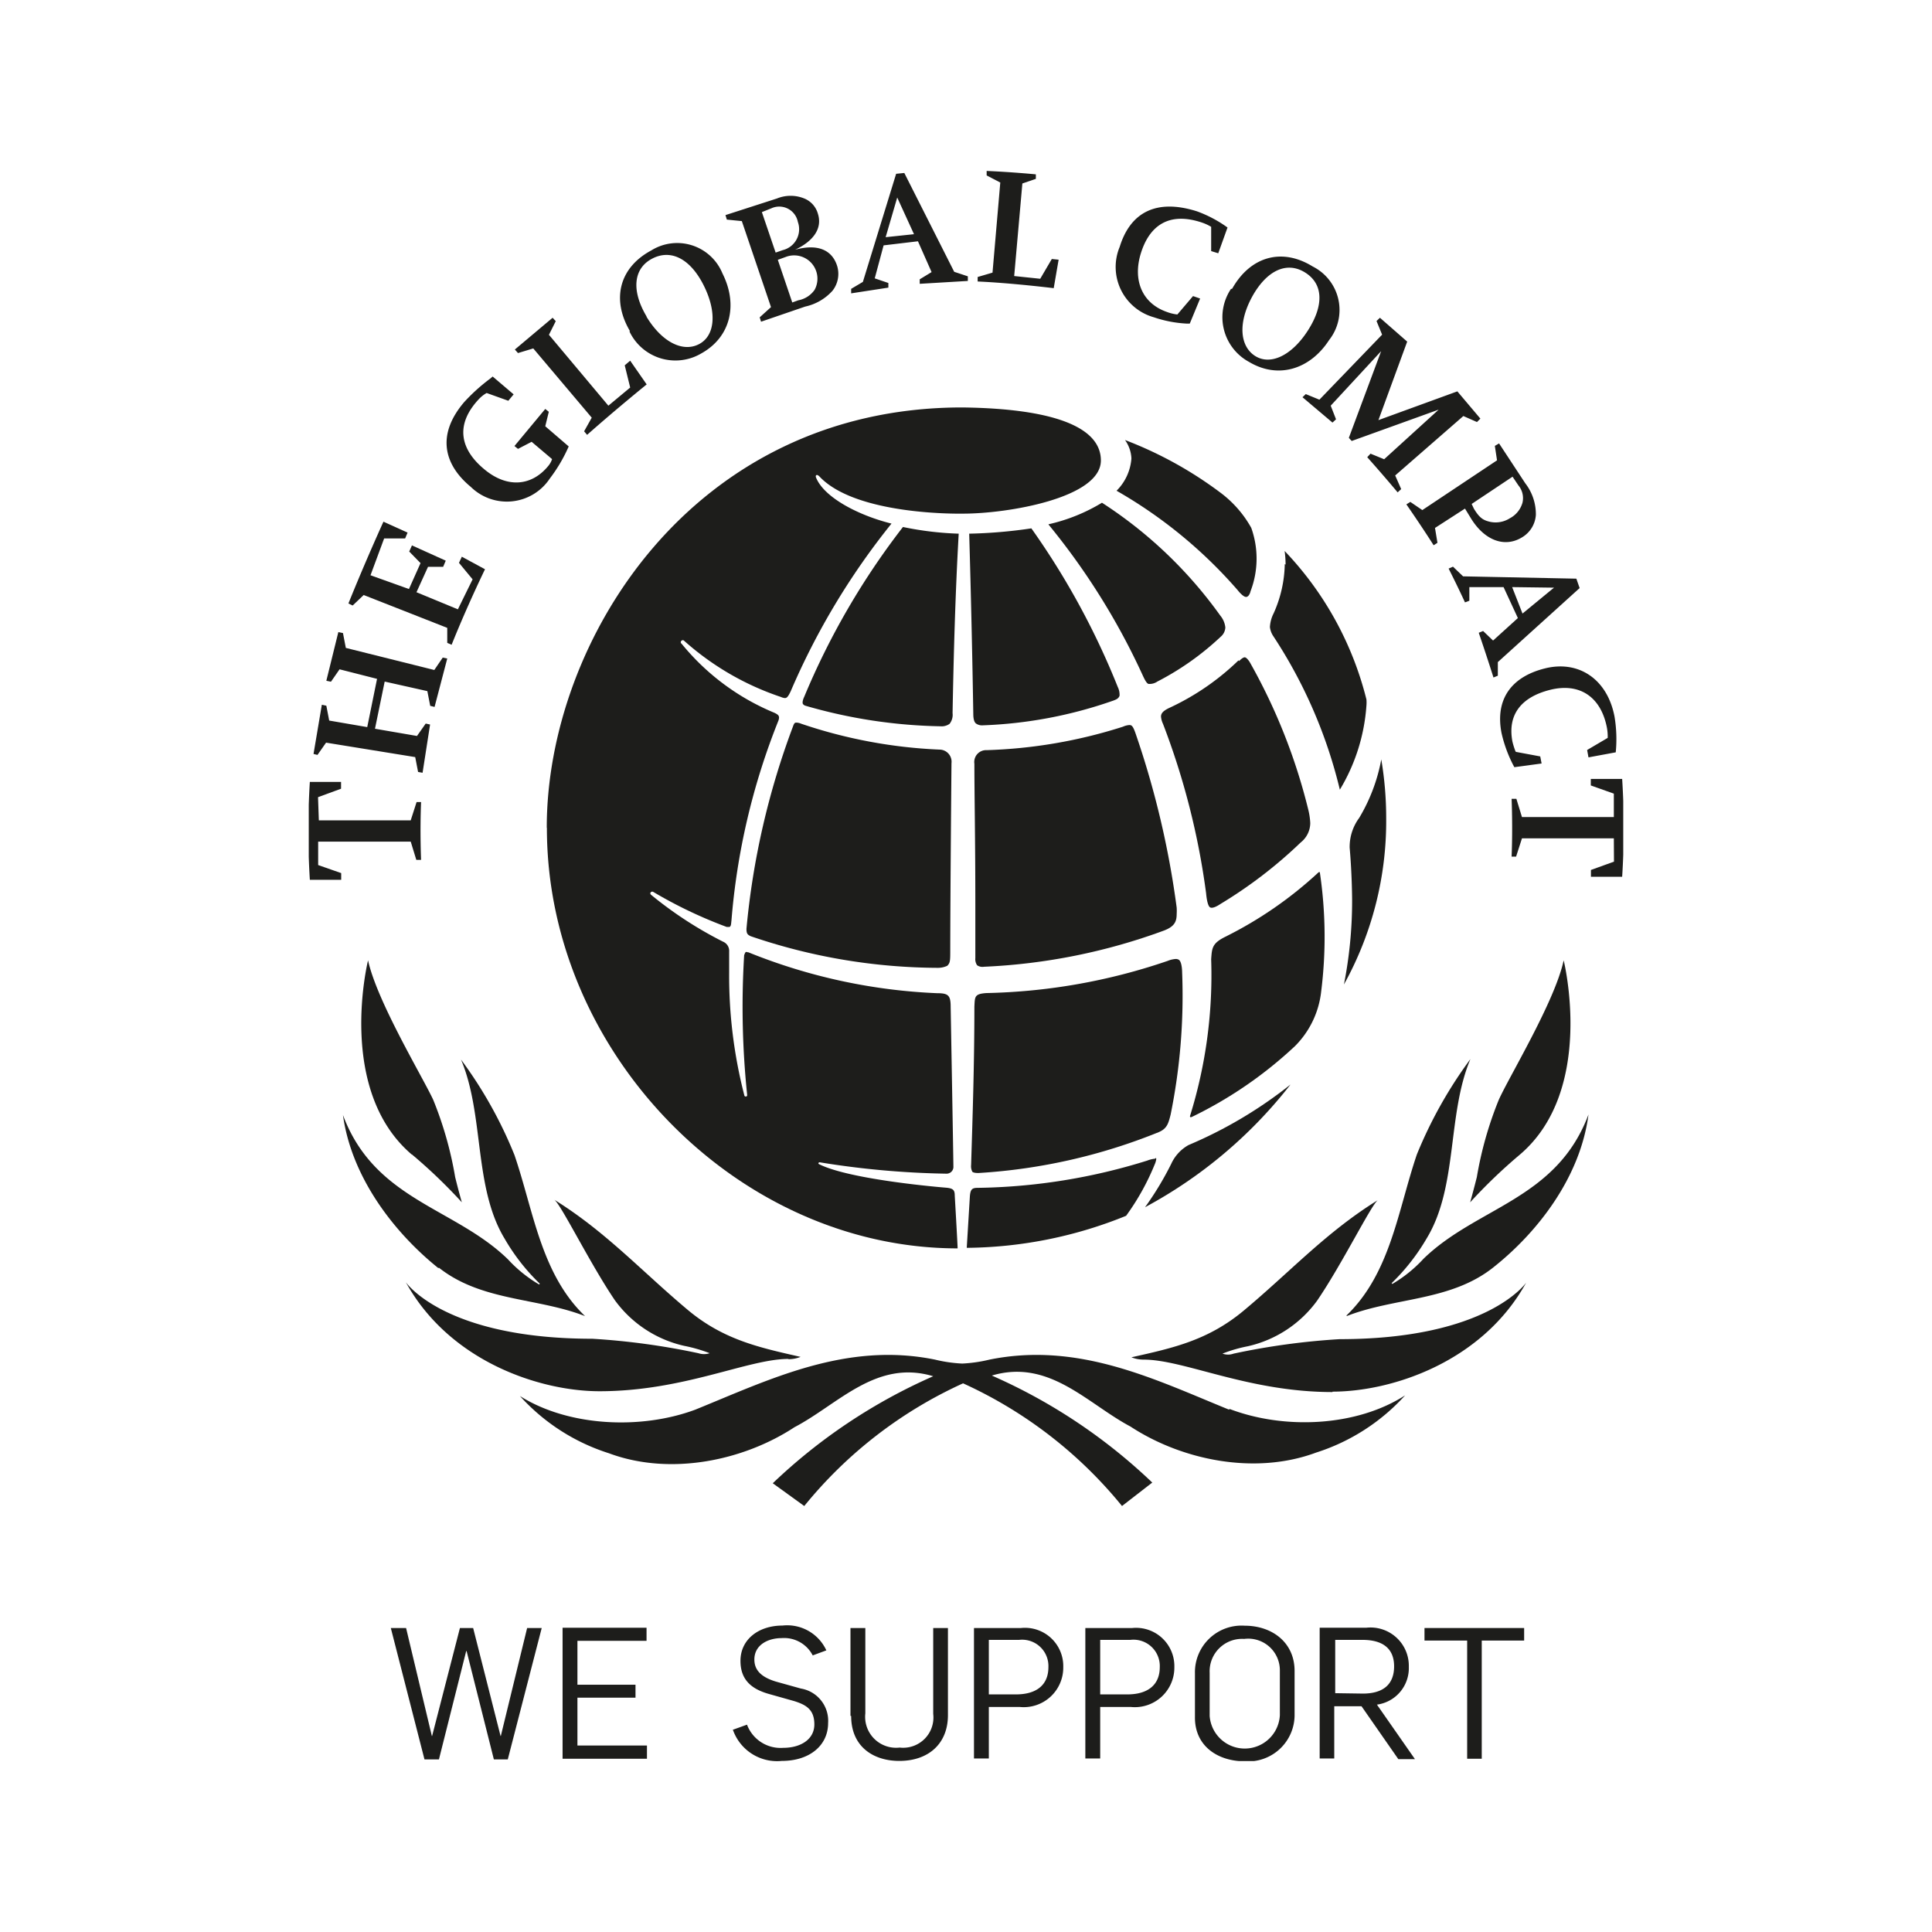 <svg id="Layer_1" data-name="Layer 1" xmlns="http://www.w3.org/2000/svg" xmlns:xlink="http://www.w3.org/1999/xlink" viewBox="0 0 141.73 141.73"><defs><style>.cls-1{fill:none;}.cls-2{clip-path:url(#clip-path);}.cls-3{fill:#1d1d1b;}</style><clipPath id="clip-path"><rect class="cls-1" x="22.65" y="12.54" width="96.43" height="116.65"/></clipPath></defs><g class="cls-2"><path class="cls-3" d="M27.51,53.46l3.08.53.64-.91.32.07L31,56.69l-.33-.06-.21-1.09-6.54-1.06-.63.9L23,55.31l.61-3.61.33.07.21,1.09,2.79.48.72-3.54-2.75-.7-.63.91-.34-.07.88-3.57.34.07.21,1.09,6.49,1.62.62-.91.33.07-.93,3.55-.32-.08-.21-1.08L28.22,50l-.71,3.45Zm3.08-10,3,1.24,1.08-2.2-1-1.21.21-.45,1.7.92s-1.28,2.62-2.45,5.54l-.32-.14,0-1.1-6.13-2.41-.81.77-.31-.15c1.29-3.2,2.57-6,2.57-6l1.77.8-.18.43-1.54,0-1,2.7L30,43.21l.85-1.9-.83-.85.2-.45,2.48,1.12-.19.45-1.11,0-.85,1.87ZM40,31.27l1.72,1.48a11.46,11.46,0,0,1-1.39,2.36,3.78,3.78,0,0,1-5.79.61c-2-1.65-2.52-3.84-.49-6.22a13.55,13.55,0,0,1,1.93-1.74l.16-.14,1.54,1.31-.39.47-1.59-.57a2.4,2.4,0,0,0-.59.47c-1.73,1.86-1.37,3.67.46,5.16,1.63,1.34,3.42,1.23,4.66-.29a1.53,1.53,0,0,0,.27-.49L39,32.41l-1,.52-.26-.21L40,30l.26.21Zm3.41-.63-4.29-5.08L38,25.9l-.23-.26,2.77-2.33.23.25-.5,1,4.36,5.2,1.6-1.33-.4-1.63.4-.34,1.21,1.74s-2.18,1.76-4.37,3.7l-.22-.26Zm2.81-6.34c-1.36-2.29-.83-4.65,1.56-5.93A3.59,3.59,0,0,1,53,20.06c1.15,2.28.61,4.67-1.56,5.87a3.73,3.73,0,0,1-5.27-1.63m1.26-1.06c1.15,1.89,2.69,2.62,3.86,2s1.31-2.33.35-4.27-2.38-2.73-3.79-2-1.53,2.38-.42,4.24m9.13-.68-2.14-6.31-1.1-.11-.1-.33L57,14.56a2.65,2.65,0,0,1,2,0,1.7,1.7,0,0,1,1,1.12c.34,1.06-.31,2-1.67,2.64,1.64-.45,2.7,0,3.08,1.18a2,2,0,0,1-.34,1.83,3.76,3.76,0,0,1-2,1.16L55.83,23.6l-.1-.32Zm.34-4,.52-.18a1.58,1.58,0,0,0,1.11-2.07,1.39,1.39,0,0,0-1.94-1l-.7.28Zm1.22,3.66.44-.16a1.87,1.87,0,0,0,1.2-.77,1.71,1.71,0,0,0-2.12-2.41l-.58.21ZM64.82,18l-.65,2.42,1,.34,0,.34-2.73.42,0-.33.86-.51,2.44-7.93.6-.06L70,19.94l1,.33,0,.34-3.53.21,0-.33.87-.53-1-2.26Zm.15-.6,2.08-.22-1.23-2.69ZM72.81,20l.57-6.61-1-.52,0-.33c1.88.08,3.61.25,3.61.25l0,.33L75,13.46l-.6,6.79,1.91.2L77.16,19l.5.05-.36,2.09s-3.07-.38-5.58-.49l0-.33Zm13.56,3.07,1.15-1.35.52.18-.76,1.84-.2,0a8.84,8.84,0,0,1-2.45-.47,3.83,3.83,0,0,1-2.49-5.16c.77-2.5,2.65-3.56,5.66-2.61a9.16,9.16,0,0,1,2.25,1.19l-.68,1.89-.52-.16V16.64a3.41,3.41,0,0,0-.61-.29c-2.56-.89-3.95.29-4.55,2.24s.08,3.65,1.9,4.29a3.18,3.18,0,0,0,.78.19m14.75,7.75,5.79-2.11,1.69,2-.25.25-1-.44-5,4.36.44,1-.26.24c-1.11-1.33-2.23-2.58-2.23-2.58l.24-.26,1,.41,4-3.64-6.38,2.3-.21-.23,2.37-6.36-3.7,4,.39,1-.26.24-2.2-1.86.24-.23,1,.41,4.6-4.77-.41-1,.25-.24,2,1.75Zm6.35,6.49-2.2,1.42.18,1.09-.28.18c-.94-1.48-2-3-2-3l.29-.18.88.6,5.48-3.65-.16-1.06.31-.18,1.92,2.92a3.71,3.71,0,0,1,.78,2.32,2.07,2.07,0,0,1-1,1.64c-1.29.8-2.77.23-3.76-1.38Zm.65,0c.35.58.6.8,1,.92a1.94,1.94,0,0,0,1.64-.21,1.86,1.86,0,0,0,.93-1.15,1.46,1.46,0,0,0-.3-1.26l-.43-.64-3,2Zm2.18,5.76h-2.51l0,1-.32.12c-.55-1.2-1.2-2.48-1.2-2.48l.32-.14.74.71,8.31.17.24.69-6,5.43,0,1-.32.13c-.54-1.71-1.08-3.28-1.08-3.28l.32-.13.73.7,1.82-1.65Zm.63,0,.76,1.94L114,43.11Zm.29,12.09,1.77.33.1.52-2,.27-.09-.17a9.86,9.86,0,0,1-.85-2.34c-.48-2.48.73-4.13,3.2-4.74s4.57.8,5.09,3.54a10,10,0,0,1,.09,2.62l-2,.37-.1-.54,1.51-.89a3.61,3.61,0,0,0-.06-.76c-.45-2.3-2.05-3.3-4.18-2.76s-3.12,1.84-2.75,3.79a5.56,5.56,0,0,0,.23.73Zm7.17,6.34-6.74,0-.43,1.34h-.33c.09-2.18,0-4.24,0-4.24h.35l.41,1.34h6.74l0-1.72-1.69-.6v-.48H119a56.08,56.08,0,0,1,0,7.18h-2.29v-.5l1.69-.61Zm-95-1.32,6.74,0,.43-1.34h.33c-.09,2.18,0,4.24,0,4.24h-.35l-.41-1.34H23.34l0,1.72,1.69.59v.49h-2.3a58.27,58.27,0,0,1,0-7.18h2.29v.5l-1.69.62Zm67-39c1.31-2.33,3.61-3.05,5.91-1.63a3.57,3.57,0,0,1,1.2,5.4c-1.39,2.14-3.73,2.88-5.87,1.6A3.73,3.73,0,0,1,90.3,21.2m1.56.56c-1.06,1.94-.9,3.64.21,4.35s2.67,0,3.86-1.84,1.17-3.43-.19-4.28-2.83-.13-3.88,1.77"/><path class="cls-3" d="M32.2,93c3.12,2.47,7.21,2.18,10.72,3.55-3.24-3.1-3.78-7.73-5.18-11.82a31.54,31.54,0,0,0-3.92-7c1.72,4.07.91,9.36,3.2,13.14a15,15,0,0,0,2.58,3.3l-.05.06a10,10,0,0,1-2.29-1.85c-3.92-3.81-9.77-4.33-12.1-10.58.63,4.59,3.76,8.63,7,11.23"/><path class="cls-3" d="M57.84,99.71a2.39,2.39,0,0,0,.89-.17c-3-.68-5.61-1.24-8.22-3.4-3.43-2.87-6.06-5.78-9.85-8.13.47.3,2.64,4.72,4.45,7.38a8.63,8.63,0,0,0,5.08,3.34,11.08,11.08,0,0,1,1.87.54,1.33,1.33,0,0,1-.83,0,52.13,52.13,0,0,0-7.77-1.06c-10.88,0-13.69-4.15-13.69-4.15,3.22,5.84,9.86,8,14.21,8,6.2,0,10.88-2.37,13.86-2.37"/><path class="cls-3" d="M97.75,102.09c4.35,0,11-2.17,14.21-8,0,0-2.81,4.15-13.69,4.15a51.91,51.91,0,0,0-7.77,1.06,1.2,1.2,0,0,1-.82,0,10.58,10.58,0,0,1,1.86-.54,8.63,8.63,0,0,0,5.08-3.34c1.82-2.66,4-7.08,4.46-7.38-3.8,2.35-6.43,5.26-9.86,8.12-2.61,2.17-5.17,2.73-8.22,3.41a2.39,2.39,0,0,0,.89.17c3,0,7.67,2.38,13.86,2.38"/><path class="cls-3" d="M30.22,84.69a38.82,38.82,0,0,1,3.66,3.51s-.24-.83-.49-1.85a26.91,26.91,0,0,0-1.61-5.67C31,79,27.66,73.47,27,70.45c0,0-2.36,9.49,3.2,14.24"/><path class="cls-3" d="M98.81,96.54c3.51-1.37,7.6-1.08,10.72-3.55,3.28-2.59,6.4-6.63,7-11.23-2.34,6.25-8.18,6.77-12.1,10.58a10,10,0,0,1-2.29,1.85l-.05-.06a15.26,15.26,0,0,0,2.58-3.3c2.29-3.78,1.48-9.07,3.2-13.14a32.21,32.21,0,0,0-3.93,7c-1.39,4.09-1.93,8.71-5.17,11.82"/><path class="cls-3" d="M90.16,103.41c-5.41-2.2-11-5-17.57-3.67a10.64,10.64,0,0,1-2,.29,10.53,10.53,0,0,1-2-.29c-6.53-1.33-12.16,1.47-17.58,3.67-4,1.49-9.32,1.24-12.87-1a14.85,14.85,0,0,0,6.53,4.2c4.51,1.68,9.88.54,13.61-1.91,3.21-1.68,6-5,10.18-3.74a40.74,40.74,0,0,0-11.77,7.85L59,110.48a32.1,32.1,0,0,1,11.65-9,32.19,32.19,0,0,1,11.66,9l2.22-1.72a40.74,40.74,0,0,0-11.77-7.85c4.21-1.25,7,2.06,10.17,3.74,3.74,2.45,9.1,3.59,13.62,1.91a14.9,14.9,0,0,0,6.53-4.2c-3.55,2.29-8.84,2.54-12.88,1"/><path class="cls-3" d="M111.51,84.69c5.56-4.75,3.2-14.24,3.2-14.24-.64,3-4,8.53-4.76,10.23a26.91,26.91,0,0,0-1.61,5.67c-.25,1-.49,1.85-.49,1.85a38.82,38.82,0,0,1,3.66-3.51"/></g><polygon class="cls-3" points="38.67 119.43 36.74 127.35 36.72 127.35 34.71 119.43 33.74 119.43 31.7 127.35 31.68 127.35 29.79 119.43 28.67 119.43 31.14 129.07 32.2 129.07 34.2 121.12 34.23 121.12 36.23 129.07 37.25 129.07 39.74 119.43 38.67 119.43"/><polygon class="cls-3" points="41.27 119.41 41.27 129.02 47.46 129.02 47.46 128.05 42.36 128.05 42.36 124.54 46.62 124.54 46.62 123.59 42.36 123.59 42.36 120.37 47.43 120.37 47.43 119.41 41.27 119.41"/><g class="cls-2"><path class="cls-3" d="M53.8,126.88l1-.36a2.63,2.63,0,0,0,2.66,1.7c1.26,0,2.28-.61,2.28-1.72s-.63-1.44-1.48-1.71l-1.81-.51c-1.35-.37-2.13-1.07-2.13-2.44,0-1.59,1.35-2.59,3.08-2.59a3.16,3.16,0,0,1,3.22,1.82l-1,.37a2.36,2.36,0,0,0-2.28-1.27c-1,0-2,.5-2,1.57,0,.75.46,1.28,1.58,1.62l1.83.51a2.4,2.4,0,0,1,2,2.53c0,1.64-1.35,2.78-3.4,2.78a3.43,3.43,0,0,1-3.59-2.3"/><path class="cls-3" d="M62.39,125.88v-6.45h1.09v6.26A2.27,2.27,0,0,0,66,128.2a2.22,2.22,0,0,0,2.46-2.47v-6.3h1.08v6.39c0,2.11-1.44,3.36-3.57,3.36-1.85,0-3.53-1-3.53-3.3"/><path class="cls-3" d="M71.45,119.43H74.9A2.81,2.81,0,0,1,78,122.3a2.9,2.9,0,0,1-3.21,2.92H72.54V129H71.45Zm3.08,4.87c1.47,0,2.38-.66,2.38-2a1.93,1.93,0,0,0-2.15-2H72.54v4Z"/><path class="cls-3" d="M79.62,119.43h3.44a2.81,2.81,0,0,1,3.09,2.87,2.9,2.9,0,0,1-3.21,2.92H80.71V129H79.62Zm3.08,4.87c1.46,0,2.38-.66,2.38-2a1.93,1.93,0,0,0-2.16-2H80.71v4Z"/><path class="cls-3" d="M87.66,126v-3.27a3.42,3.42,0,0,1,3.65-3.47c2,0,3.66,1.22,3.66,3.32v3.16a3.41,3.41,0,0,1-3.63,3.47c-2,0-3.68-1.11-3.68-3.21m6.23-.18v-3.28a2.32,2.32,0,0,0-2.62-2.31,2.38,2.38,0,0,0-2.53,2.49v3.16a2.58,2.58,0,0,0,5.15-.06"/><path class="cls-3" d="M96.81,119.41h3.41a2.81,2.81,0,0,1,3.13,2.87,2.7,2.7,0,0,1-2.34,2.77l2.79,4h-1.22l-2.7-3.88h-2V129H96.81Zm3.17,4.83c1.44,0,2.29-.63,2.29-2s-.91-1.94-2.32-1.94h-2v3.91Z"/></g><polygon class="cls-3" points="104.5 119.43 104.5 120.35 107.63 120.35 107.63 129.02 108.7 129.02 108.7 120.35 111.81 120.35 111.81 119.43 104.5 119.43"/><g class="cls-2"><path class="cls-3" d="M40.12,60.75c0,16.48,14,30.83,30.13,30.83,0-.27-.21-3.87-.21-3.87,0-.4-.11-.53-.61-.58,0,0-7-.55-9.35-1.73-.1-.06,0-.16.08-.13a63.87,63.87,0,0,0,9.27.83.5.5,0,0,0,.51-.55c0-.51-.2-11.69-.2-11.69,0-.84-.17-1-1-1a41.49,41.49,0,0,1-13.84-3c-.11,0-.16-.06-.21,0s-.1.22-.1.22a62.35,62.35,0,0,0,.22,10.23c0,.08,0,.12-.1.13s-.11-.1-.11-.1a35.09,35.09,0,0,1-1.11-9c0-.23,0-1.54,0-1.54a.73.73,0,0,0-.45-.72,28.61,28.61,0,0,1-5.28-3.44s-.12-.1,0-.2a.15.15,0,0,1,.18,0A33.15,33.15,0,0,0,53.31,68h.21c.12-.07.11-.23.14-.48a50.16,50.16,0,0,1,3.43-14.62.74.74,0,0,0,.06-.25c0-.15-.07-.23-.34-.36A17.3,17.3,0,0,1,50,47.22.13.13,0,0,1,50,47a.13.13,0,0,1,.18,0,20.31,20.31,0,0,0,7.11,4.13.85.85,0,0,0,.29.08c.13,0,.23-.08.43-.51a52.67,52.67,0,0,1,7.39-12.29c-2.42-.6-4.91-1.9-5.52-3.34,0,0-.08-.15,0-.21s.22.08.22.08c2.72,2.93,10.57,2.74,10.57,2.74,3.27,0,10.09-1.15,10.09-3.9,0-2.5-3.61-3.81-10.17-3.89-19.85,0-30.48,17.18-30.48,30.82"/><path class="cls-3" d="M84.74,85a2.11,2.11,0,0,0-.58.14,43.51,43.51,0,0,1-12.46,2c-.4,0-.51.13-.55.61l-.23,3.79a31.66,31.66,0,0,0,11.69-2.35,17.76,17.76,0,0,0,2.09-3.75,1.53,1.53,0,0,0,.12-.39c0-.08,0-.09-.06-.09h0"/><path class="cls-3" d="M87.19,84a3,3,0,0,0-1.27,1.38A22.9,22.9,0,0,1,84,88.56a33.84,33.84,0,0,0,10.67-9A32,32,0,0,1,87.19,84"/><path class="cls-3" d="M96.72,64a29.07,29.07,0,0,1-6.81,4.71c-1,.49-1,.84-1.06,1.66a34.73,34.73,0,0,1-1.54,11.46s-.09.22.18.08A30.42,30.42,0,0,0,95,76.74a6.69,6.69,0,0,0,1.92-4,32.14,32.14,0,0,0-.1-8.76s0,0,0,0-.07,0-.07,0"/><path class="cls-3" d="M99.71,60a3.57,3.57,0,0,0-.7,2.18c.18,2.06.18,3.88.18,3.88a31.62,31.62,0,0,1-.6,6.16,24.71,24.71,0,0,0,3.1-12.19,25.87,25.87,0,0,0-.36-4.32A12.9,12.9,0,0,1,99.71,60"/><path class="cls-3" d="M94.25,41.38A9.16,9.16,0,0,1,93.43,45a2.5,2.5,0,0,0-.27,1,1.51,1.51,0,0,0,.25.67,35.54,35.54,0,0,1,4.88,11.26,13.78,13.78,0,0,0,1.95-6.17,2.68,2.68,0,0,0,0-.45,24.24,24.24,0,0,0-6-10.89,7.77,7.77,0,0,1,.07,1"/><path class="cls-3" d="M90.86,48.44a18.37,18.37,0,0,1-5.1,3.5c-.48.23-.59.42-.59.63a1.59,1.59,0,0,0,.15.54,54.57,54.57,0,0,1,3.16,12.43s.06.81.26,1,.75-.2.8-.23a33.25,33.25,0,0,0,5.88-4.51,1.83,1.83,0,0,0,.7-1.42,5.08,5.08,0,0,0-.15-1,42.5,42.5,0,0,0-4.28-10.79c-.16-.26-.3-.37-.38-.37h0c-.08,0-.22.08-.42.28"/><path class="cls-3" d="M83,33.63A3.73,3.73,0,0,1,81.91,36a34.34,34.34,0,0,1,8.89,7.3s.4.52.63.49.31-.42.31-.42a6.7,6.7,0,0,0,.05-4.65,8.19,8.19,0,0,0-2.26-2.58,28.62,28.62,0,0,0-7-3.86A2.51,2.51,0,0,1,83,33.63"/><path class="cls-3" d="M76.92,38.48a50.74,50.74,0,0,1,6.88,11c.19.42.32.65.45.69A1,1,0,0,0,84.9,50a20.36,20.36,0,0,0,4.65-3.29.94.94,0,0,0,.34-.68,1.62,1.62,0,0,0-.37-.87,32,32,0,0,0-8.68-8.28,13.09,13.09,0,0,1-3.92,1.58"/><path class="cls-3" d="M71.1,39.15c.13,4.48.23,8.94.3,13.23,0,.38.08.6.19.69a.76.76,0,0,0,.5.14,32.33,32.33,0,0,0,9.57-1.81c.24-.09.39-.15.47-.36A1.3,1.3,0,0,0,82,50.4a56,56,0,0,0-6.34-11.64,35.5,35.5,0,0,1-4.58.39"/><path class="cls-3" d="M82.83,53.19a1.36,1.36,0,0,0-.45.12,36.36,36.36,0,0,1-10,1.72.87.87,0,0,0-.9,1c0,2.21.07,5.67.07,10.34,0,1.19,0,2.77,0,3.92a.79.79,0,0,0,.13.52.69.69,0,0,0,.51.11A43.64,43.64,0,0,0,85.4,68.26c.75-.29.92-.64.92-1.21a3.83,3.83,0,0,0,0-.47,65.46,65.46,0,0,0-3-12.73c-.19-.56-.29-.66-.45-.66Z"/><path class="cls-3" d="M85.66,70.49a43.73,43.73,0,0,1-13.29,2.36c-.9.06-.85.27-.89,1,0,4.15-.13,8.06-.24,11.61a.89.89,0,0,0,.09.5c.12.11.48.09.48.09a41.82,41.82,0,0,0,13.2-3c.6-.26.7-.62.87-1.3a43.79,43.79,0,0,0,.84-10.43s0-.75-.24-.91a.41.41,0,0,0-.23-.06,1.86,1.86,0,0,0-.59.14"/><path class="cls-3" d="M59,51.11h0c-.19.4-.1.53-.1.53a.35.35,0,0,0,.18.13A37.74,37.74,0,0,0,69,53.28a1,1,0,0,0,.66-.18,1.07,1.07,0,0,0,.22-.79h0c.08-4.3.2-8.76.45-13.16a23.61,23.61,0,0,1-4.09-.49A54.58,54.58,0,0,0,59,51.11"/><path class="cls-3" d="M58.17,53.3a57,57,0,0,0-3.41,14.83c0,.36.07.43.31.55A42.83,42.83,0,0,0,68.82,71a1.6,1.6,0,0,0,.67-.15c.2-.2.22-.34.22-1,0-3.8.09-13.86.09-13.86a.89.89,0,0,0-.88-1,36.28,36.28,0,0,1-10.15-1.9.94.94,0,0,0-.34-.08c-.1,0-.16,0-.26.29"/></g></svg>